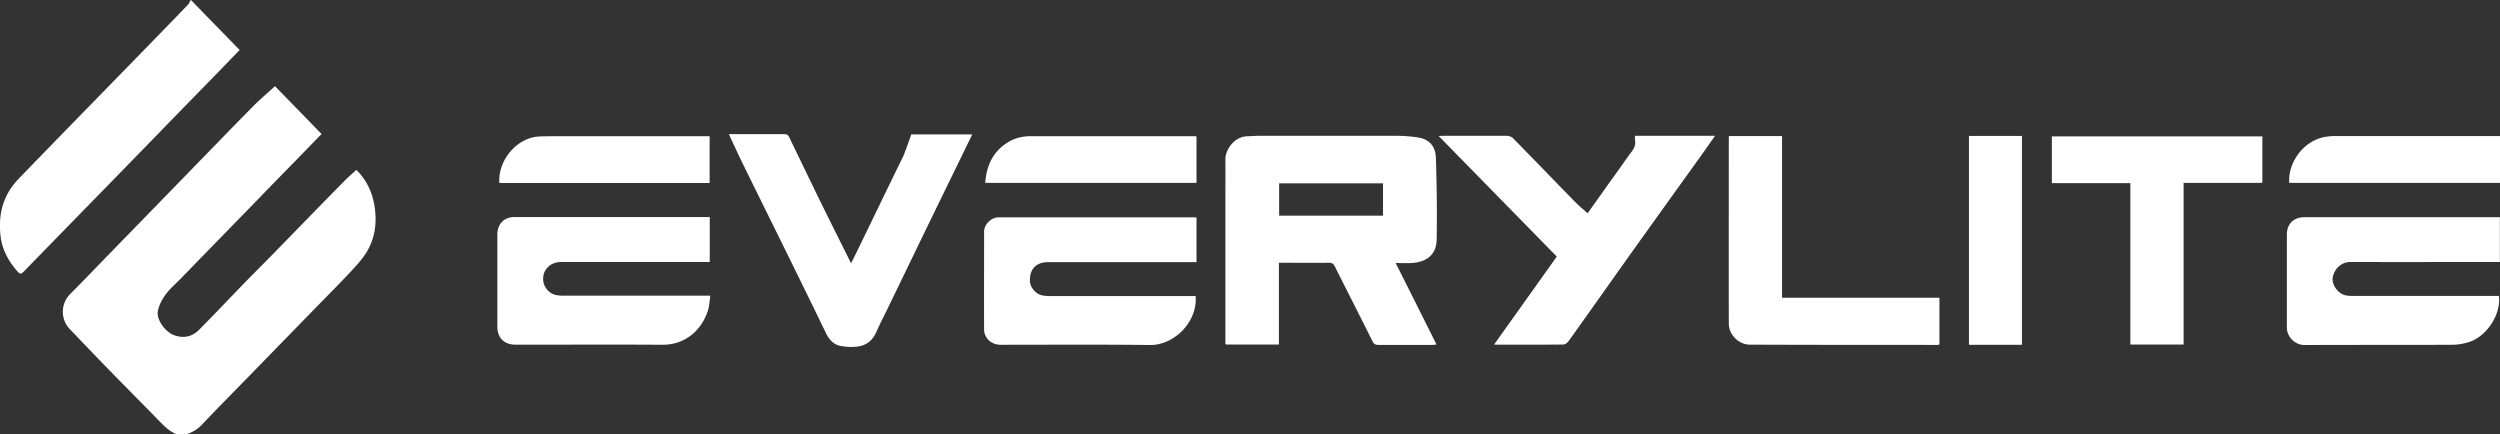 <svg xmlns="http://www.w3.org/2000/svg" id="Layer_2" data-name="Layer 2" viewBox="0 0 198.1 34.42"><rect x="0" y="0" width="198.1" height="34.42" fill="#333333" stroke="none"/><defs><style>.cls-1{fill:#fff;stroke-width:0}</style></defs><g id="Layer_1-2" data-name="Layer 1"><path d="M14.03 34.42c-.62-.23-1.05-.69-1.5-1.15-1.3-1.33-2.61-2.65-3.92-3.99-1.03-1.06-2.05-2.13-3.07-3.19a1.99 1.99 0 0 1 .04-2.81c1.19-1.19 2.35-2.41 3.53-3.62l5.43-5.58c1.83-1.88 3.65-3.76 5.49-5.63.55-.56 1.15-1.06 1.76-1.62 1.17 1.2 2.42 2.48 3.69 3.79-1.05 1.08-2.1 2.16-3.15 3.23-.79.81-1.58 1.62-2.36 2.43-1.88 1.93-3.77 3.86-5.65 5.8-.4.41-.85.79-1.19 1.25-.28.38-.53.85-.62 1.31-.14.68.59 1.66 1.26 1.91.76.29 1.45.14 2-.41 1.22-1.23 2.41-2.49 3.62-3.74.8-.82 1.61-1.62 2.41-2.44 1.81-1.86 3.62-3.72 5.44-5.57.31-.32.65-.61 1-.93.75.74 1.23 1.68 1.42 2.76.23 1.34.09 2.65-.65 3.82-.34.55-.8 1.03-1.24 1.51-.85.91-1.73 1.79-2.6 2.68l-5.81 5.96c-1.12 1.15-2.25 2.29-3.35 3.45-.36.38-.78.63-1.27.78h-.7zm83.07-7.18V16.36c0-1.25.01-2.5 0-3.74 0-.77.7-1.78 1.71-1.82.33-.01.67-.04 1-.04h10.75c.6 0 1.2.04 1.79.13.87.13 1.4.65 1.43 1.63.07 2.16.1 4.32.06 6.47-.02 1.22-.83 1.78-1.97 1.85-.42.03-.85 0-1.28 0 1.08 2.14 2.15 4.28 3.24 6.46-.13.01-.22.03-.32.03h-4.29c-.27 0-.37-.1-.48-.32-.98-1.97-1.98-3.93-2.97-5.9-.11-.21-.22-.29-.46-.29-1.31.01-2.62 0-3.97 0v6.48h-4.19s-.04-.05-.06-.07zm12.49-10.15v-2.56h-8.23v2.56h8.23zm8.79 10.23c1.67-2.35 3.32-4.65 4.98-6.99-3.1-3.16-6.2-6.33-9.36-9.55.2-.01.31-.02.42-.02h4.95c.17 0 .39.07.51.18 1.64 1.67 3.26 3.35 4.89 5.02.32.33.68.62 1.03.94.81-1.13 1.65-2.32 2.5-3.5.31-.43.61-.88.93-1.3.23-.29.4-.59.33-.98-.02-.11 0-.23 0-.36h6.34c-.38.54-.72 1.03-1.07 1.52-1.83 2.55-3.66 5.09-5.48 7.64-1.69 2.37-3.37 4.76-5.07 7.13-.09.12-.27.25-.41.25-1.76.02-3.53.01-5.29.01-.05 0-.09 0-.2-.02zm-50.94-6.46c.38-.76.74-1.49 1.09-2.22.9-1.85 1.79-3.7 2.69-5.54.15-.31.32-.61.44-.93.19-.49.36-.99.55-1.52h4.82c-.05.12-.09.22-.14.31-1.03 2.12-2.07 4.24-3.1 6.36-1.11 2.28-2.21 4.57-3.32 6.85-.34.71-.71 1.41-1.03 2.14-.31.69-.82 1.09-1.57 1.16-.4.04-.82.02-1.22-.05-.59-.1-.96-.51-1.21-1.04-.88-1.83-1.78-3.65-2.67-5.47-1.22-2.48-2.45-4.96-3.67-7.44-.43-.87-.84-1.75-1.25-2.63-.03-.05-.04-.11-.08-.21h4.36c.21 0 .32.06.41.25.82 1.7 1.64 3.4 2.47 5.1.79 1.61 1.6 3.22 2.43 4.89zm130.65-3.66v3.56h-.42c-3.8 0-7.6.01-11.41 0-.68 0-1.25.46-1.41 1.2-.12.57.41 1.32 1.01 1.44.2.04.41.05.61.05h11.54c.19 1.4-.91 3.15-2.3 3.63-.46.16-.96.24-1.44.24-3.88.02-7.76 0-11.64.02-.84 0-1.42-.71-1.42-1.38v-7.37c0-.86.55-1.38 1.41-1.38h15.44zm-141.85.01v3.55H44.46c-.85 0-1.46.61-1.42 1.41.03.6.49 1.13 1.08 1.22.19.03.38.04.58.04h11.59c-.07.43-.08.85-.21 1.23-.51 1.5-1.76 2.67-3.61 2.66-3.88-.03-7.76 0-11.63-.01-.89 0-1.43-.54-1.43-1.43v-7.29c0-.83.53-1.39 1.33-1.39h15.5zm38.5 6.23c.18 2.01-1.64 3.92-3.64 3.9-3.94-.05-7.89-.02-11.83-.02-.7 0-1.29-.53-1.29-1.21-.01-2.58 0-5.17 0-7.75 0-.59.57-1.14 1.17-1.14h15.5c.05 0 .1.01.16.02v3.53H83.08c-.97 0-1.5.54-1.47 1.5.01.48.45 1.02.94 1.13.21.04.43.06.65.06h11.54zM15.13 0c1.35 1.39 2.6 2.67 3.86 3.96l-1.82 1.88c-1.54 1.58-3.09 3.16-4.63 4.75-1.79 1.84-3.58 3.68-5.38 5.52-1.74 1.78-3.48 3.57-5.22 5.35-.3.31-.34.29-.64-.05-.66-.77-1.13-1.67-1.25-2.66-.21-1.69.16-3.25 1.38-4.53 1.03-1.08 2.08-2.14 3.11-3.21 1.83-1.88 3.66-3.75 5.49-5.63 1.62-1.66 3.25-3.33 4.86-5 .1-.1.15-.25.23-.39zM179.2 14.49h-6.17V27.3h-4.22V14.51h-6.22v-3.7h16.68v3.62s-.04.04-.07.06zM137 10.78h4.21v12.81h12.47v3.71s-.1.03-.16.03c-4.95 0-9.9 0-14.84-.02-.98 0-1.69-.87-1.69-1.65-.01-4.93 0-9.85 0-14.78 0-.03 0-.05.02-.11zm23.22 16.54h-4.2V10.77h4.2v16.54zM94.81 10.8v3.69H78.07c.1-1.37.61-2.49 1.82-3.23.56-.34 1.17-.47 1.82-.47h12.87c.07 0 .15.01.24.02zm-55.24 3.7c-.13-1.77 1.37-3.64 3.24-3.69.75-.02 1.49-.02 2.24-.02h11.18v3.71H39.57zm158.53-3.72v3.71h-16.7c-.11-1.47.96-3.18 2.64-3.6.33-.08.68-.11 1.03-.11h13.03z" class="cls-1"/><path d="M179.2 14.49s.04-.04.07-.06c-.02.02-.04.04-.07.06zM97.1 27.24s.04.05.06.07c-.02-.02-.04-.05-.06-.07z" class="cls-1"/></g></svg>